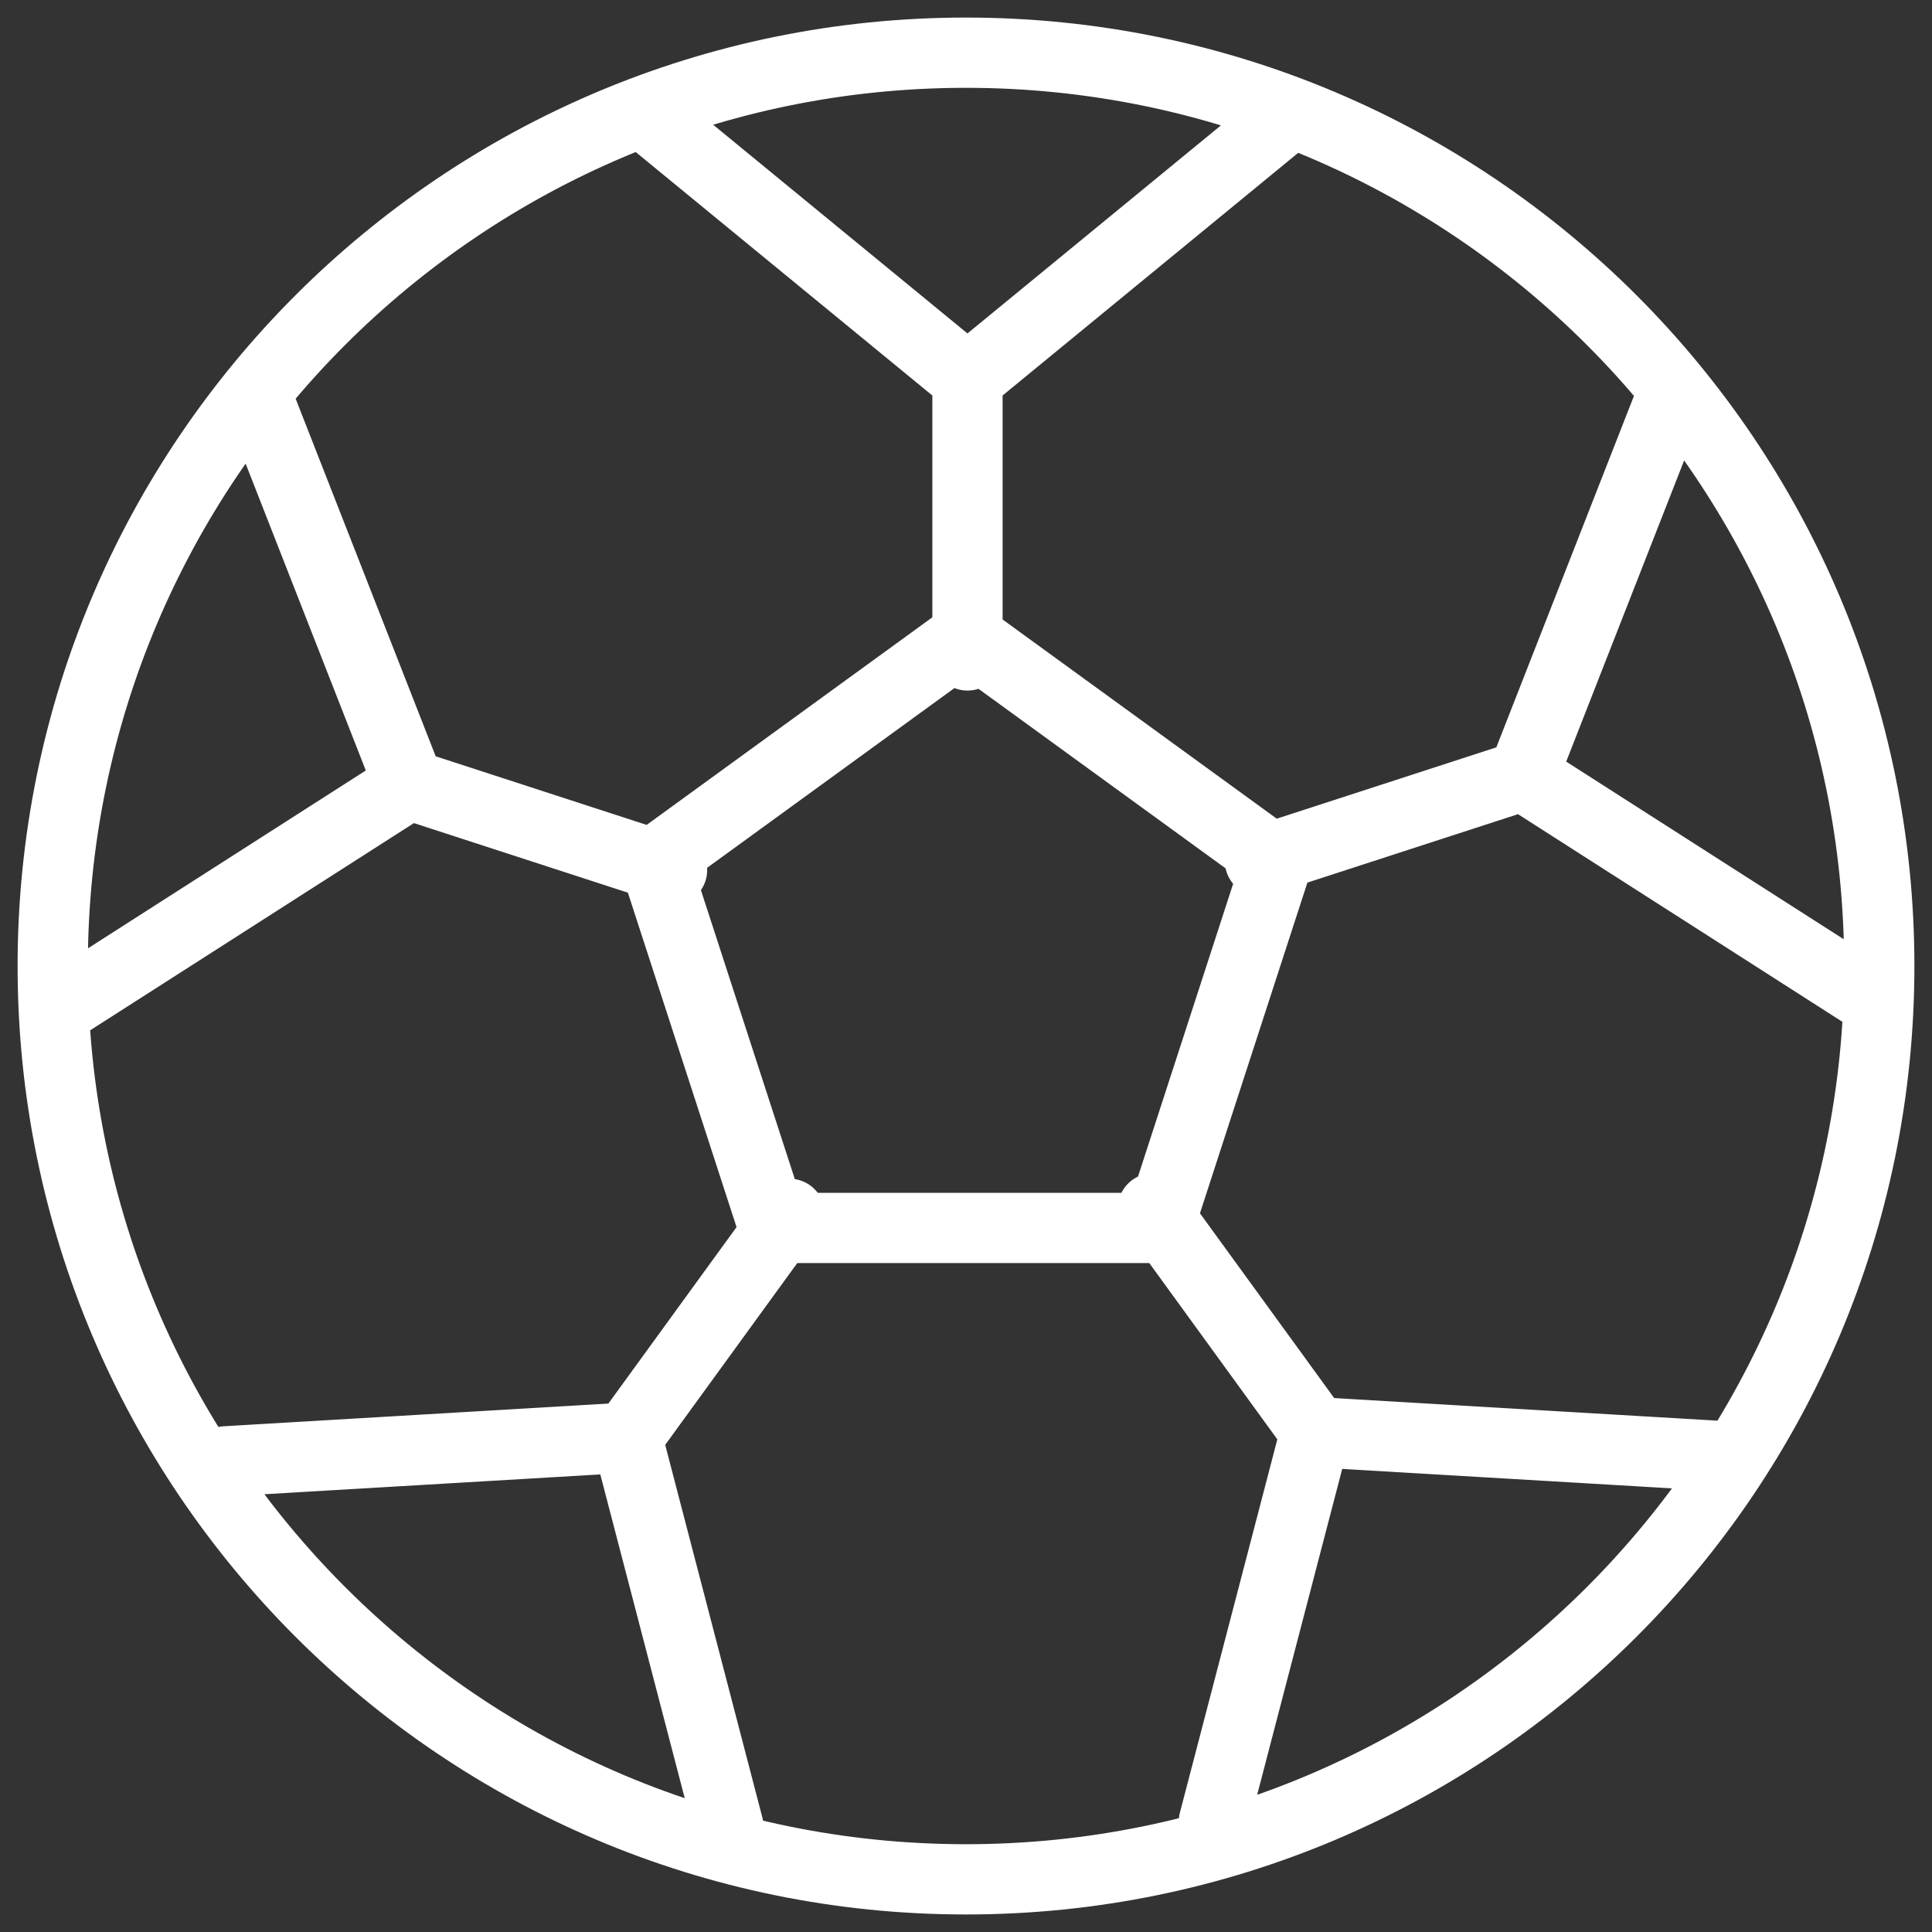 <?xml version="1.0" encoding="UTF-8"?>
<svg id="Layer_1" data-name="Layer 1" xmlns="http://www.w3.org/2000/svg" viewBox="0 0 55 55">
  <rect x="0" y="0" width="55" height="55" fill="#333333" stroke="none"/>
  <defs>
    <style>
      .cls-1 {
        fill: none;
        stroke: #fff;
        stroke-linecap: round;
        stroke-linejoin: round;
        stroke-width: 2px;
      }
    </style>
  </defs>
  <path class="cls-1" d="M43.355,22.081l-7.487,2.432m11.665-13.099l-4.177,10.667,9.649,6.176m-15.555,12.513l-4.628-6.371m16.061,7.046l-11.433-.675-2.893,11.084m-16.707-10.927l4.628-6.371m-1.738,17.455l-2.89-11.084-11.436,.675m5.231-19.267l7.487,2.435M1.995,28.51l9.649-6.176L7.467,11.668m20.075-.882v7.873M18.686,3.518l8.856,7.268,8.854-7.268m-8.897,14.596l-8.854,6.434,3.382,10.409h10.946l3.382-10.409-8.856-6.434Zm26,9.387c0,14.36-11.64,26-26,26C13.142,53.5,1.501,41.86,1.501,27.5S13.142,1.5,27.499,1.5c14.36,0,26,11.64,26,26Z"/>
</svg>